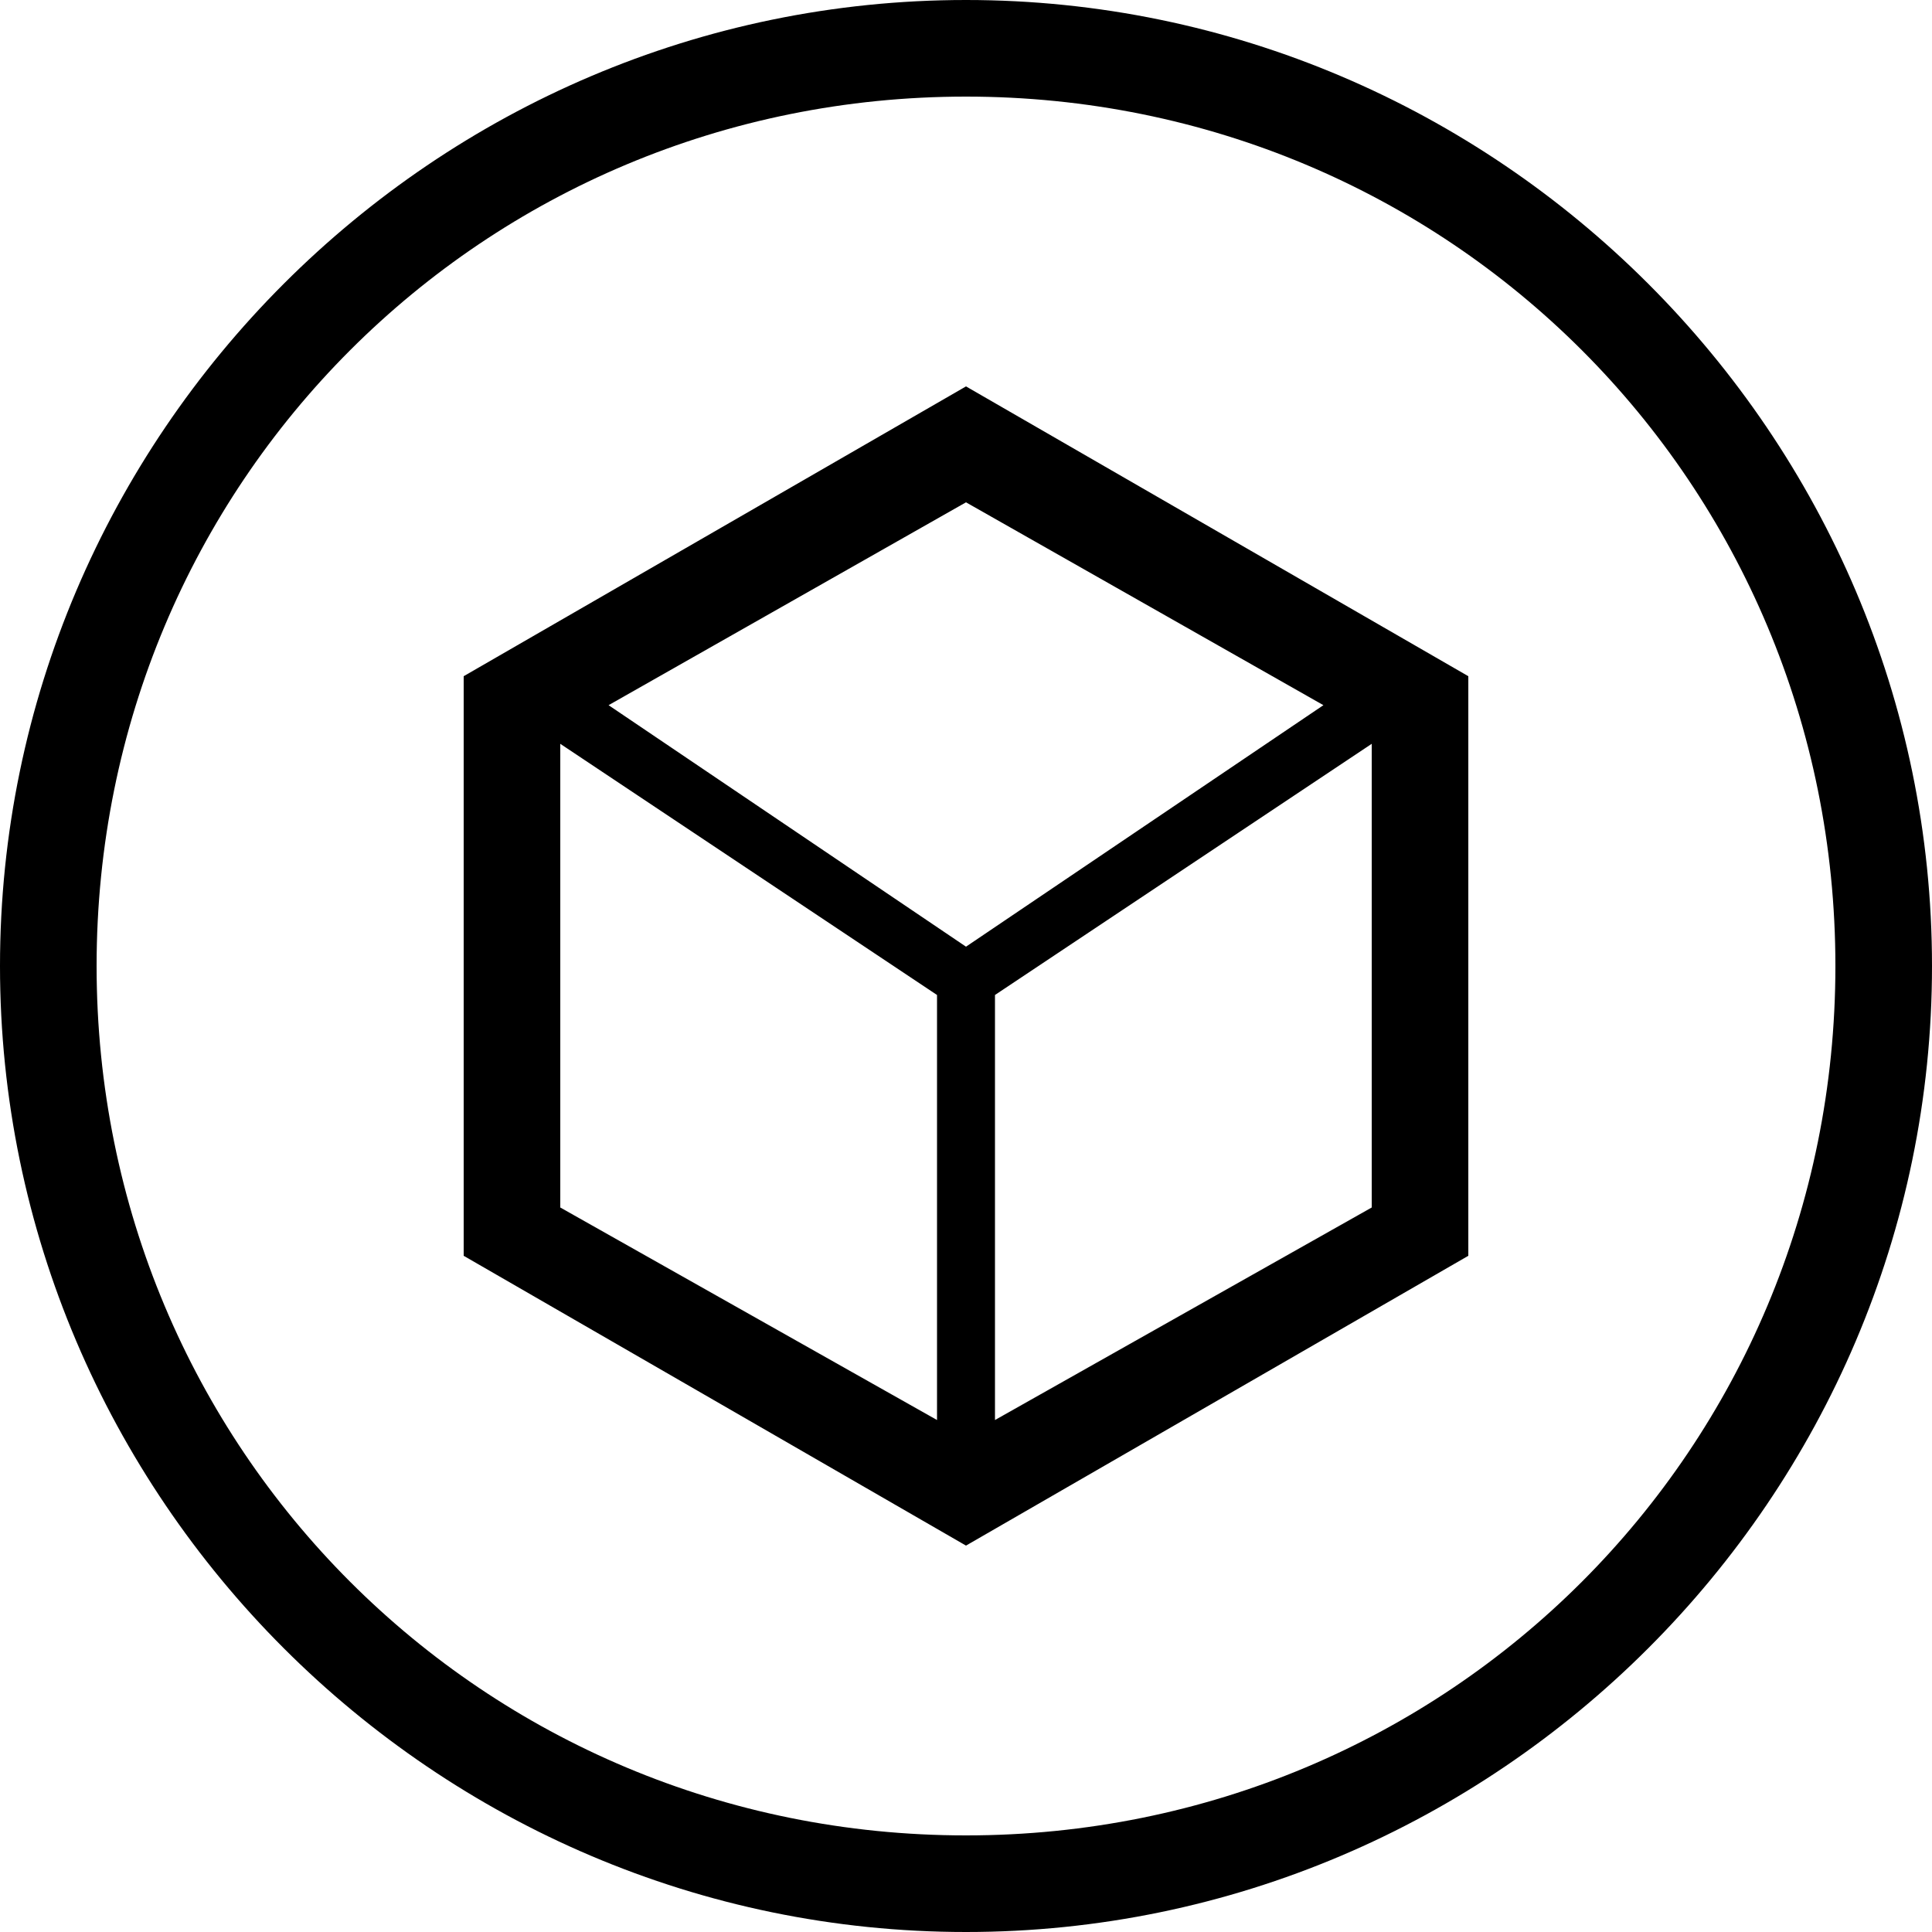 <?xml version="1.0" standalone="no"?><!DOCTYPE svg PUBLIC "-//W3C//DTD SVG 1.1//EN" "http://www.w3.org/Graphics/SVG/1.1/DTD/svg11.dtd"><svg class="icon" width="200px" height="200.00px" viewBox="0 0 1024 1024" version="1.1" xmlns="http://www.w3.org/2000/svg"><path d="M245.76 358.4v307.2L512 819.2l266.24-153.6v-307.2L512 204.8l-266.24 153.6z m455.68 15.36l-189.44 128-189.44-128L512 266.24l189.44 107.52z m-404.48 20.48l199.68 133.12v225.28L296.96 640v-245.76z m230.4 358.4v-225.28l199.68-133.12V640l-199.68 112.64zM512 0C230.4 0 0 230.4 0 512s230.4 512 512 512 512-230.4 512-512S793.6 0 512 0z m0 972.8C256 972.8 51.2 768 51.2 512S256 51.2 512 51.2 972.8 256 972.8 512 768 972.8 512 972.8z" /></svg>